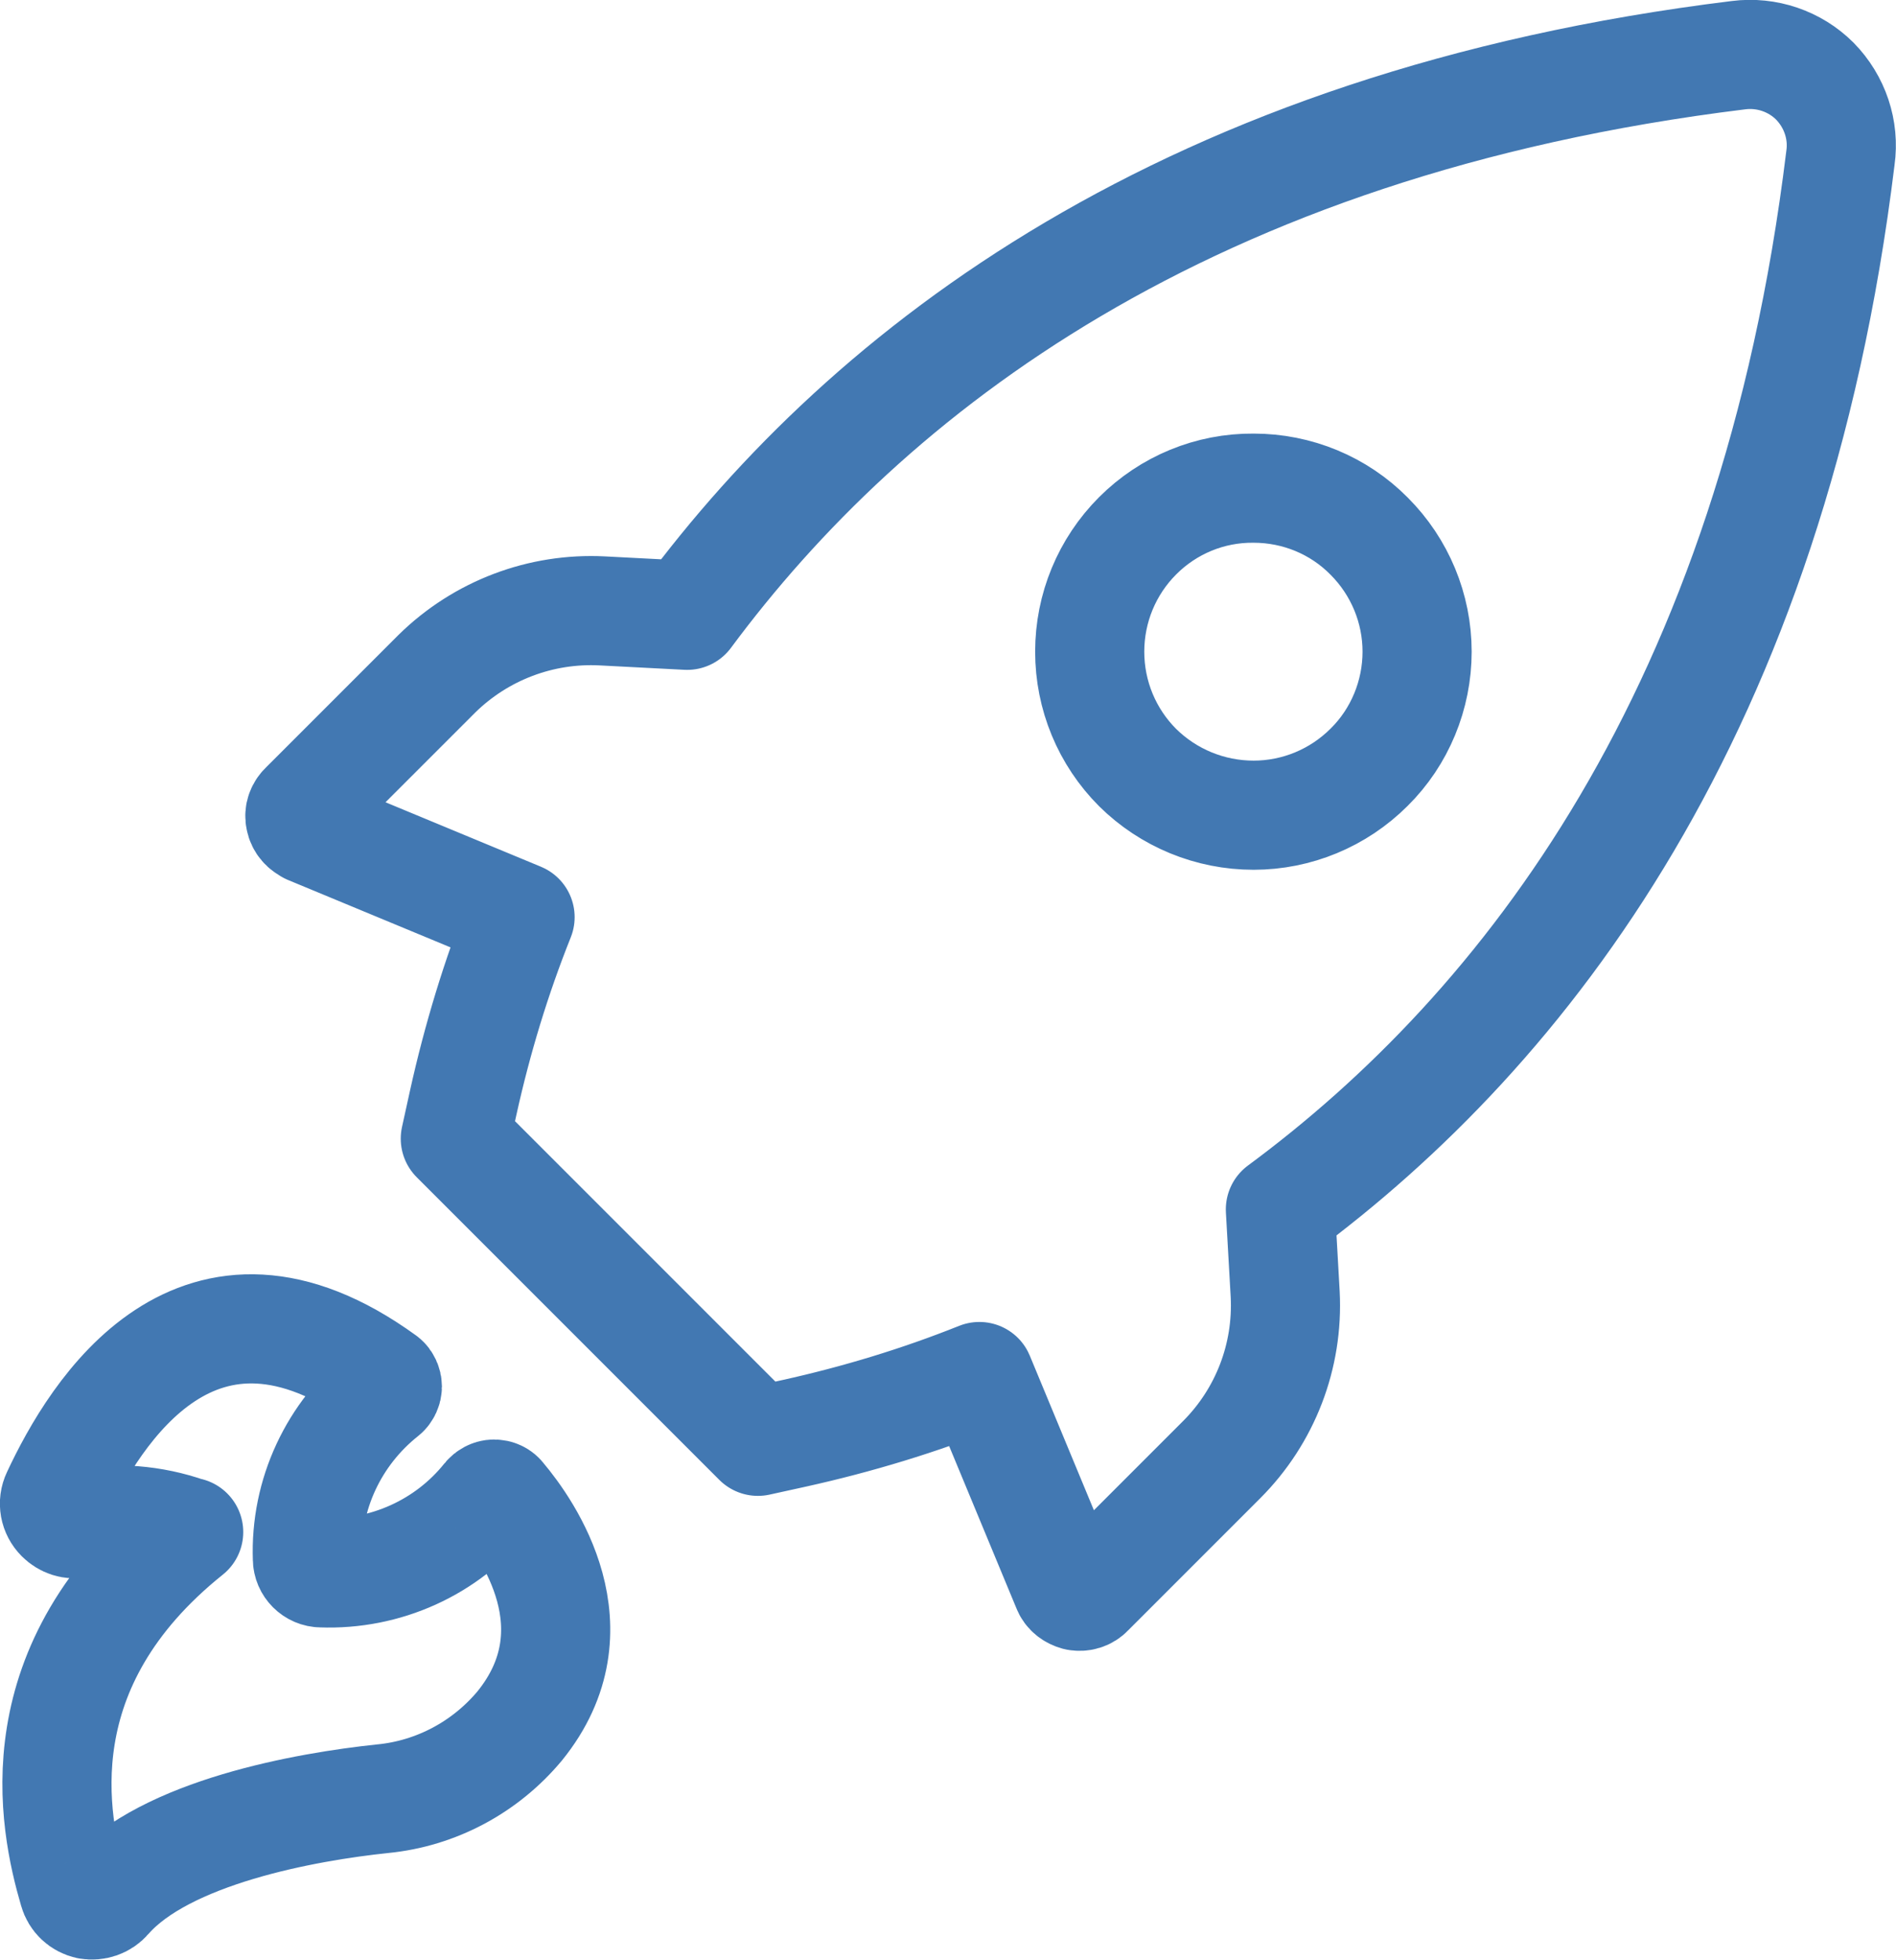 <?xml version="1.0" encoding="utf-8"?>
<svg xmlns="http://www.w3.org/2000/svg" id="Calque_2" data-name="Calque 2" viewBox="0 0 47.43 49.02">
  <defs>
    <style>
      .cls-1 {
        fill: none;
        stroke: #4278b2;
        stroke-linejoin: round;
        stroke-width: 2.73px;
      }
    </style>
  </defs>
  <g id="Calque_1-2" data-name="Calque 1">
    <path class="cls-1" d="M7.73,20.75l5.28,2.19c-.6,1.5-1.07,3.05-1.42,4.63l-.2.91,7.57,7.57.91-.2c1.58-.35,3.13-.82,4.63-1.42l2.19,5.28h0c.04.11.14.18.25.21.11.02.23-.01.31-.1l3.31-3.31h0c1.09-1.09,1.67-2.59,1.59-4.14l-.12-2.12c6.12-4.52,12.32-12.45,14.01-26.3.1-.7-.14-1.41-.64-1.92-.5-.5-1.21-.74-1.91-.65-13.84,1.7-21.77,7.9-26.3,14.01l-2.12-.11h0c-1.54-.08-3.04.49-4.14,1.57l-3.31,3.31c-.09.08-.14.2-.11.32.02.12.11.22.22.26h0ZM28.46,13.4c.77-.77,1.81-1.2,2.9-1.19,1.09,0,2.13.43,2.89,1.2.77.77,1.2,1.81,1.2,2.89s-.43,2.13-1.2,2.89c-.77.77-1.81,1.2-2.89,1.2-1.09,0-2.13-.43-2.9-1.19-.77-.77-1.2-1.81-1.2-2.9s.43-2.13,1.2-2.9ZM4.7,38.32c-.88-.31-1.82-.38-2.73-.22-.17.04-.34-.02-.46-.14-.15-.15-.19-.37-.1-.56.97-2.08,3.54-6.27,8.2-2.89.05.04.08.11.08.17s-.03.13-.08.17c-1.26,1-1.98,2.53-1.92,4.14,0,.19.16.35.35.35,1.6.06,3.14-.63,4.14-1.88.04-.05.11-.09.18-.09s.14.03.18.09c.65.77,2.43,3.28.46,5.71-.86,1.03-2.09,1.69-3.43,1.82-1.91.2-5.44.83-6.88,2.48-.12.14-.3.2-.48.17-.18-.04-.32-.17-.37-.35-.51-1.74-1.3-5.62,2.88-8.97h0Z"/>
  </g>
</svg>